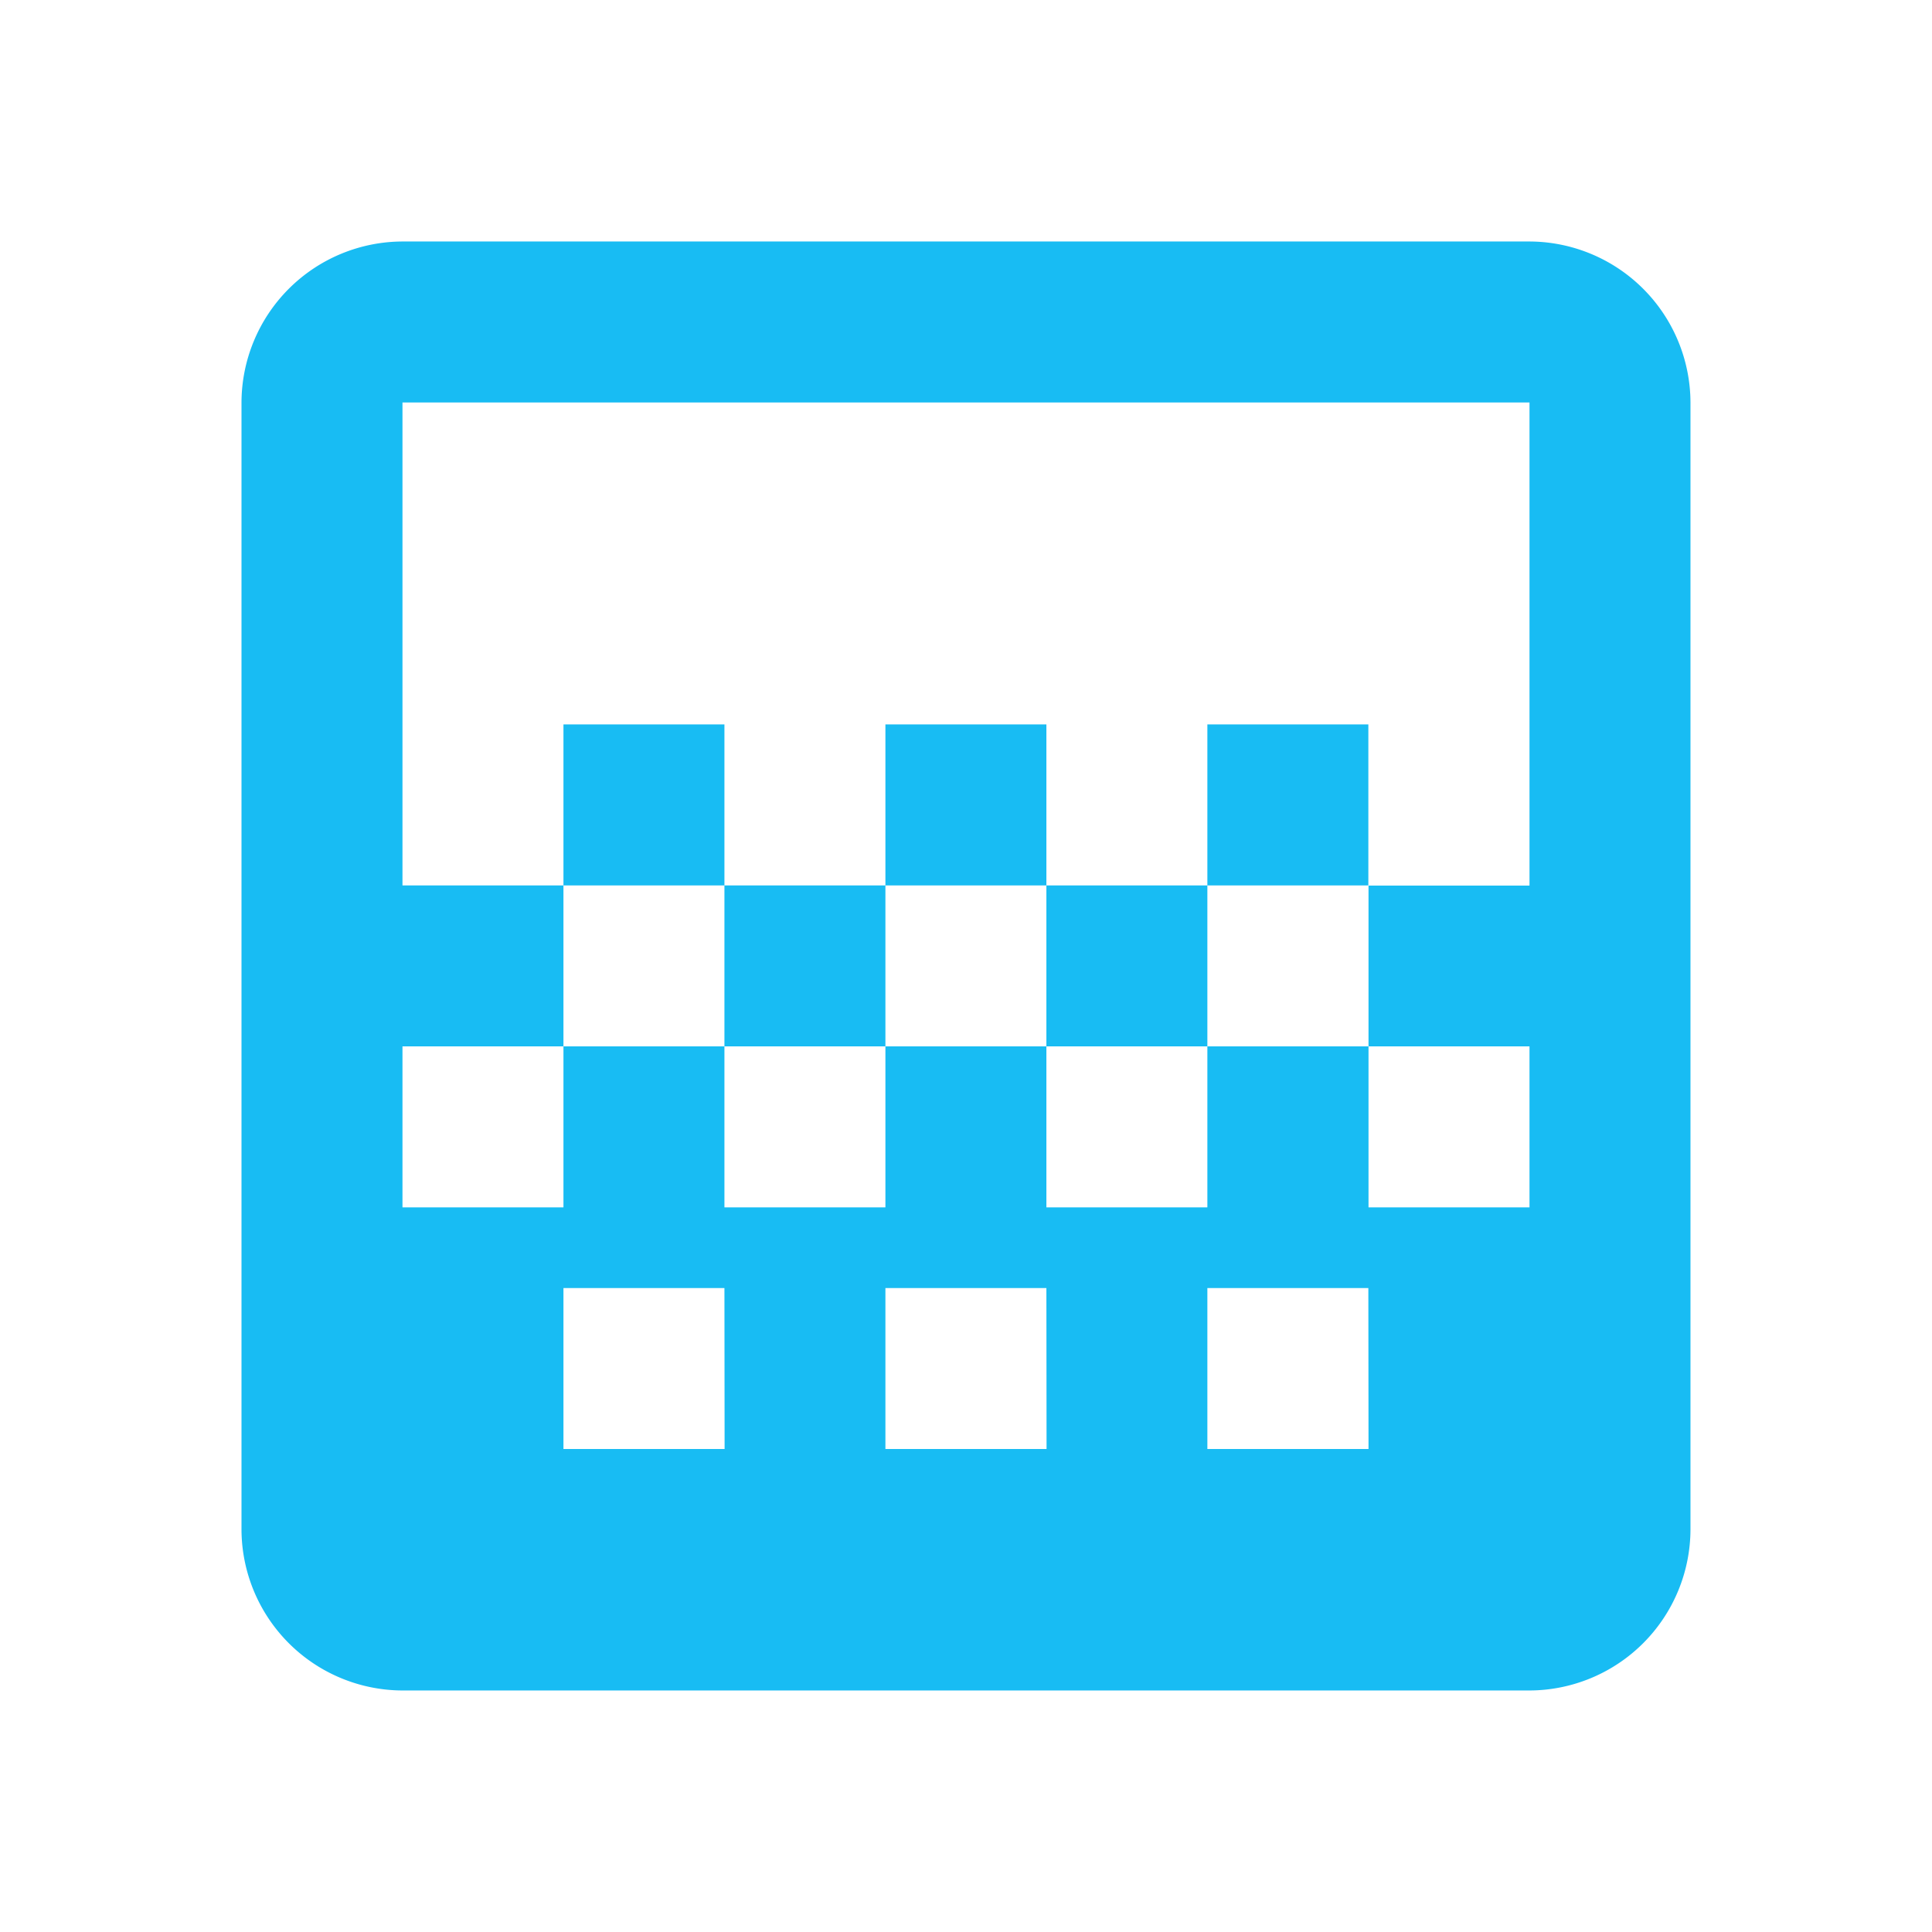 <svg id="baseline-gradient-24px" xmlns="http://www.w3.org/2000/svg" width="69.609" height="69.609" viewBox="0 0 69.609 69.609">
  <path id="Path_1642" data-name="Path 1642" d="M26.2,20.4H32v5.8H26.2Zm-5.8,5.8h5.8V32H20.4Zm11.6,0h5.8V32H32Zm5.8-5.8h5.8v5.8H37.8Zm-23.2,0h5.8v5.8H14.6ZM49.406,3H8.8A5.818,5.818,0,0,0,3,8.8V49.406a5.818,5.818,0,0,0,5.8,5.8H49.406a5.818,5.818,0,0,0,5.8-5.8V8.8A5.818,5.818,0,0,0,49.406,3Zm-29,43.506H14.6v-5.8h5.8Zm11.6,0H26.2v-5.8H32Zm11.6,0H37.8v-5.8h5.8Zm5.8-20.3h-5.8V32h5.8v5.8h-5.8V32H37.8v5.8H32V32H26.2v5.8H20.4V32H14.6v5.8H8.8V32h5.8V26.2H8.8V8.8H49.406Z" transform="translate(5.701 5.701)" fill="#18bcf3"/>
  <path id="Path_1643" data-name="Path 1643" d="M0,0H69.609V69.609H0Z" fill="none"/>
</svg>
